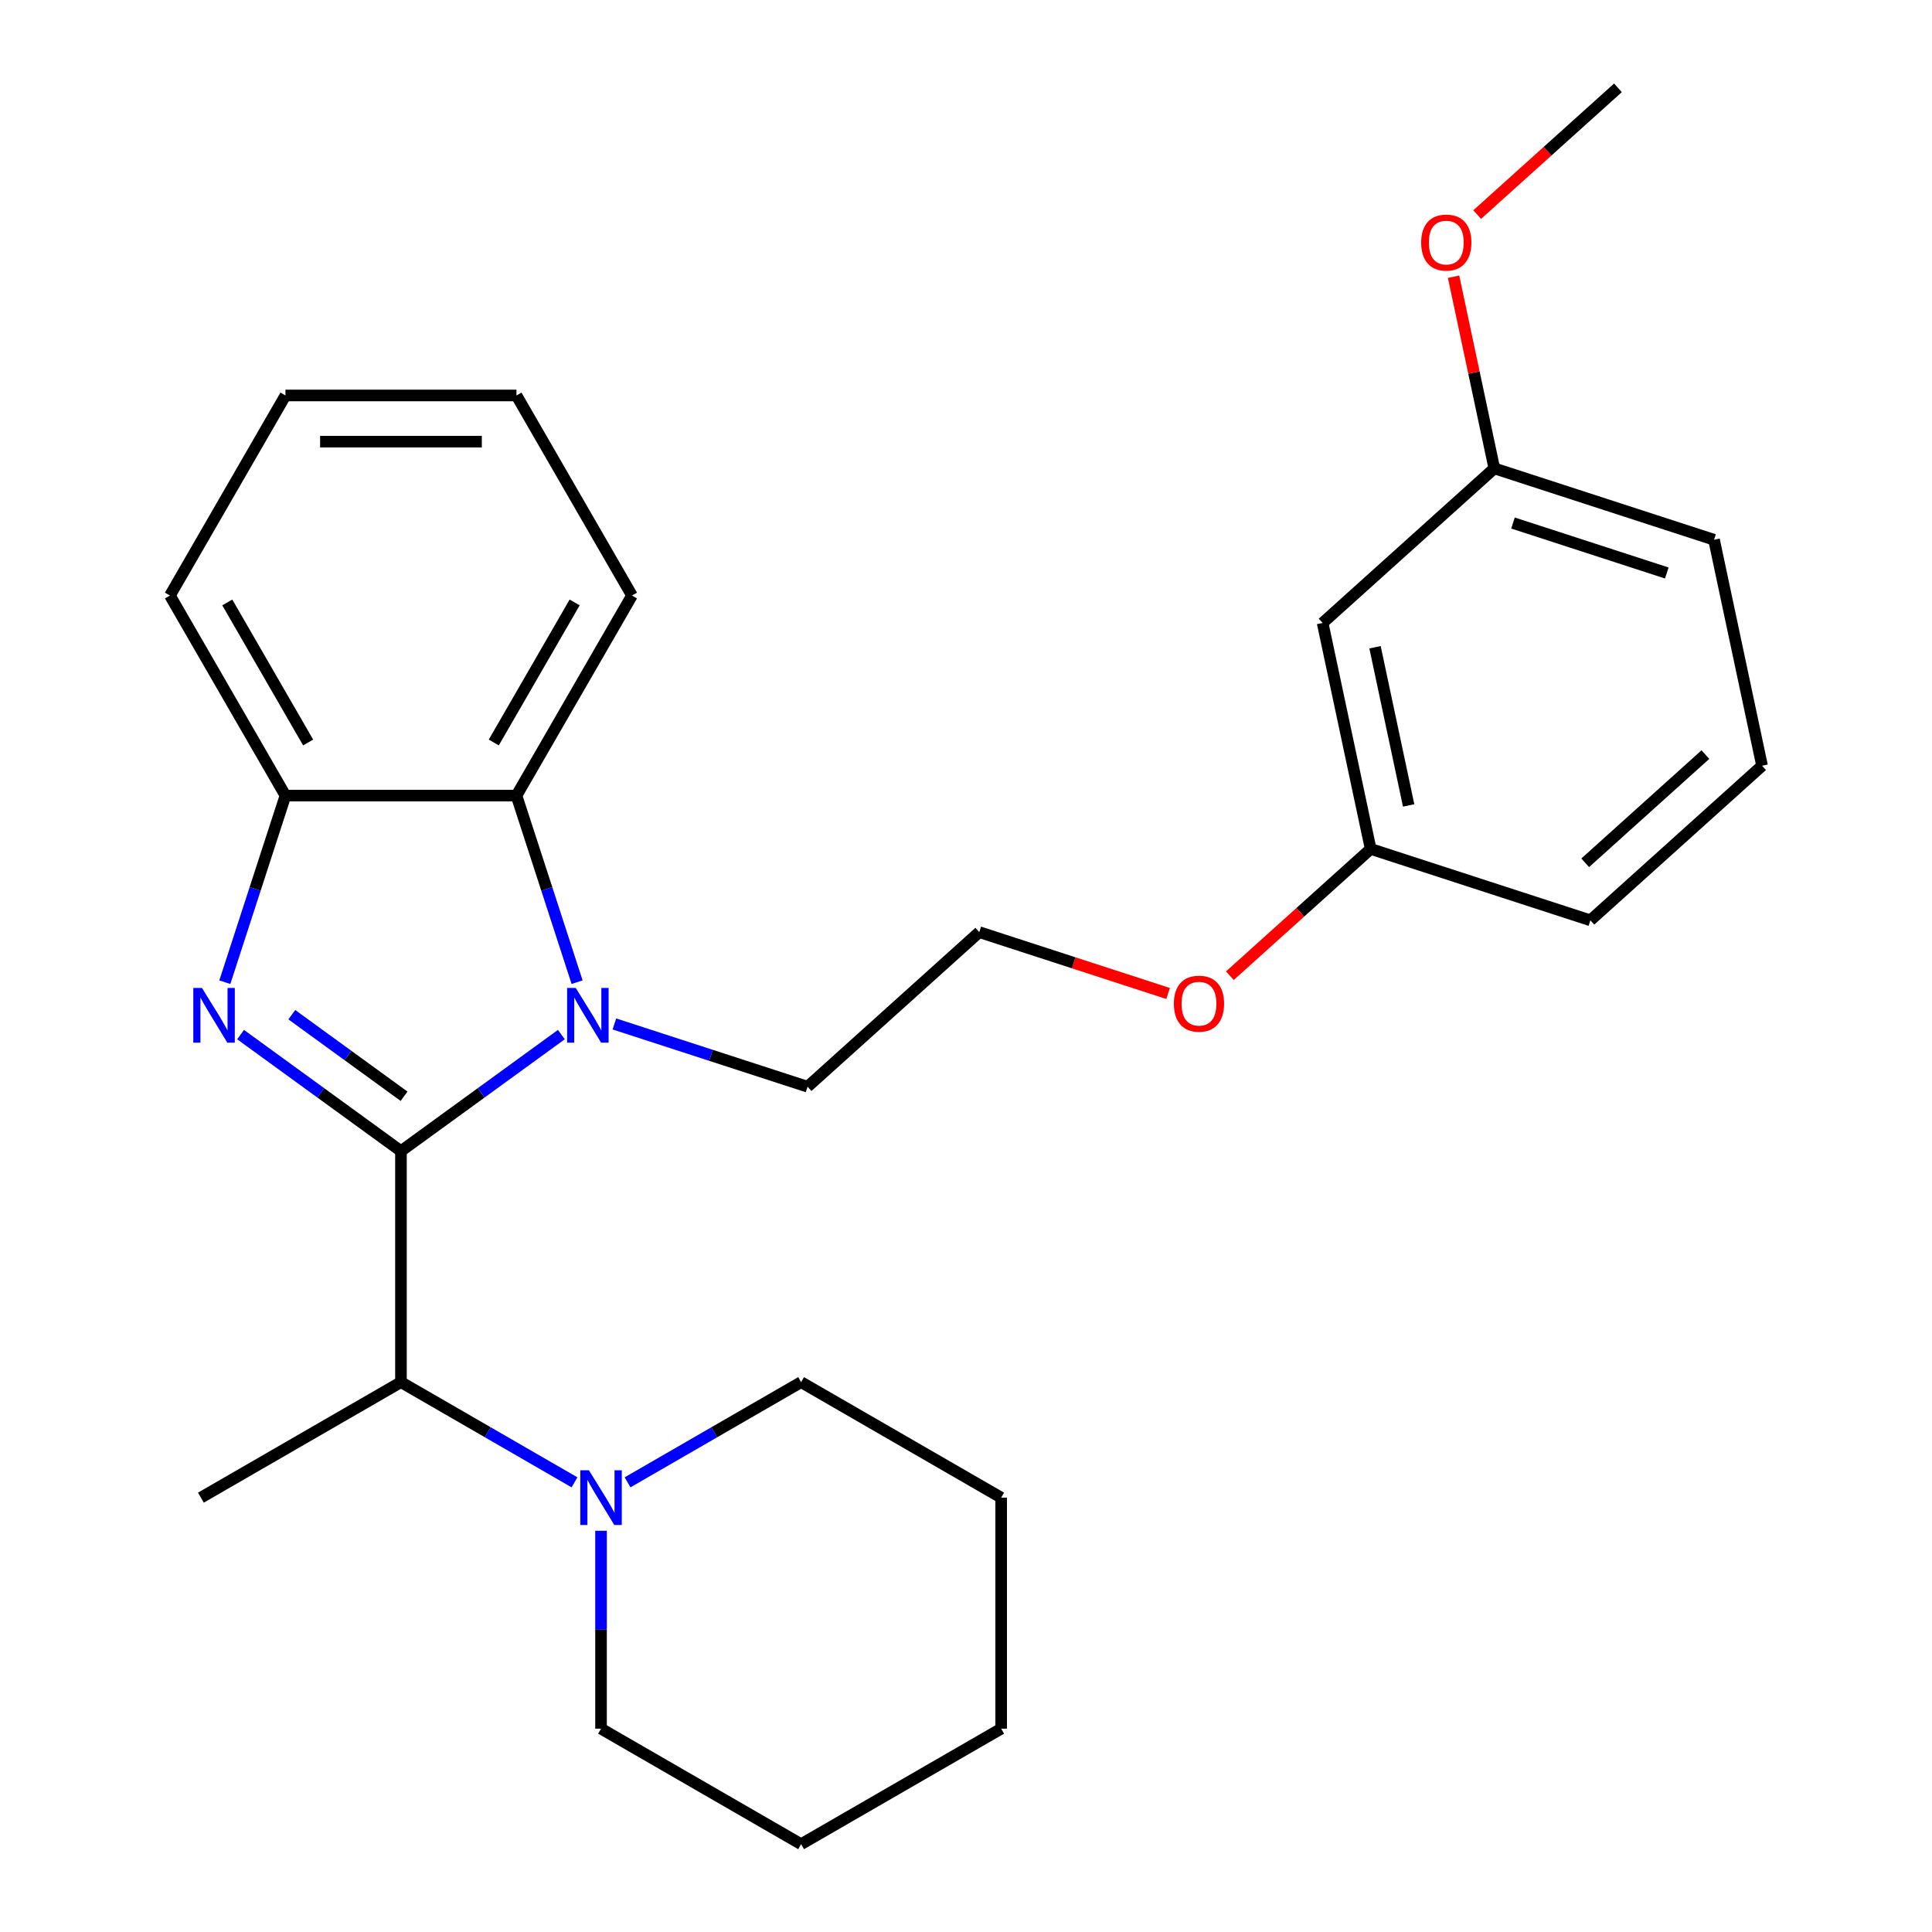 <?xml version='1.0' encoding='iso-8859-1'?>
<svg version='1.1' baseProfile='full'
              xmlns='http://www.w3.org/2000/svg'
                      xmlns:rdkit='http://www.rdkit.org/xml'
                      xmlns:xlink='http://www.w3.org/1999/xlink'
                  xml:space='preserve'
width='1000px' height='1000px' viewBox='0 0 1000 1000'>
<!-- END OF HEADER -->
<rect style='opacity:1.0;fill:#FFFFFF;stroke:none' width='1000' height='1000' x='0' y='0'> </rect>
<path class='bond-0' d='M 207.538,595.815 L 166.033,565.66' style='fill:none;fill-rule:evenodd;stroke:#000000;stroke-width:6px;stroke-linecap:butt;stroke-linejoin:miter;stroke-opacity:1' />
<path class='bond-0' d='M 166.033,565.66 L 124.528,535.505' style='fill:none;fill-rule:evenodd;stroke:#0000FF;stroke-width:6px;stroke-linecap:butt;stroke-linejoin:miter;stroke-opacity:1' />
<path class='bond-0' d='M 209.143,567.421 L 180.09,546.312' style='fill:none;fill-rule:evenodd;stroke:#000000;stroke-width:6px;stroke-linecap:butt;stroke-linejoin:miter;stroke-opacity:1' />
<path class='bond-0' d='M 180.09,546.312 L 151.036,525.203' style='fill:none;fill-rule:evenodd;stroke:#0000FF;stroke-width:6px;stroke-linecap:butt;stroke-linejoin:miter;stroke-opacity:1' />
<path class='bond-1' d='M 207.538,595.815 L 249.043,565.66' style='fill:none;fill-rule:evenodd;stroke:#000000;stroke-width:6px;stroke-linecap:butt;stroke-linejoin:miter;stroke-opacity:1' />
<path class='bond-1' d='M 249.043,565.66 L 290.548,535.505' style='fill:none;fill-rule:evenodd;stroke:#0000FF;stroke-width:6px;stroke-linecap:butt;stroke-linejoin:miter;stroke-opacity:1' />
<path class='bond-4' d='M 207.538,595.815 L 207.538,715.392' style='fill:none;fill-rule:evenodd;stroke:#000000;stroke-width:6px;stroke-linecap:butt;stroke-linejoin:miter;stroke-opacity:1' />
<path class='bond-3' d='M 116.37,508.38 L 132.06,460.093' style='fill:none;fill-rule:evenodd;stroke:#0000FF;stroke-width:6px;stroke-linecap:butt;stroke-linejoin:miter;stroke-opacity:1' />
<path class='bond-3' d='M 132.06,460.093 L 147.749,411.805' style='fill:none;fill-rule:evenodd;stroke:#000000;stroke-width:6px;stroke-linecap:butt;stroke-linejoin:miter;stroke-opacity:1' />
<path class='bond-2' d='M 298.705,508.38 L 283.016,460.093' style='fill:none;fill-rule:evenodd;stroke:#0000FF;stroke-width:6px;stroke-linecap:butt;stroke-linejoin:miter;stroke-opacity:1' />
<path class='bond-2' d='M 283.016,460.093 L 267.326,411.805' style='fill:none;fill-rule:evenodd;stroke:#000000;stroke-width:6px;stroke-linecap:butt;stroke-linejoin:miter;stroke-opacity:1' />
<path class='bond-7' d='M 318.007,529.991 L 368.004,546.236' style='fill:none;fill-rule:evenodd;stroke:#0000FF;stroke-width:6px;stroke-linecap:butt;stroke-linejoin:miter;stroke-opacity:1' />
<path class='bond-7' d='M 368.004,546.236 L 418.002,562.481' style='fill:none;fill-rule:evenodd;stroke:#000000;stroke-width:6px;stroke-linecap:butt;stroke-linejoin:miter;stroke-opacity:1' />
<path class='bond-14' d='M 267.326,411.805 L 327.115,308.249' style='fill:none;fill-rule:evenodd;stroke:#000000;stroke-width:6px;stroke-linecap:butt;stroke-linejoin:miter;stroke-opacity:1' />
<path class='bond-14' d='M 255.583,384.314 L 297.435,311.825' style='fill:none;fill-rule:evenodd;stroke:#000000;stroke-width:6px;stroke-linecap:butt;stroke-linejoin:miter;stroke-opacity:1' />
<path class='bond-27' d='M 267.326,411.805 L 147.749,411.805' style='fill:none;fill-rule:evenodd;stroke:#000000;stroke-width:6px;stroke-linecap:butt;stroke-linejoin:miter;stroke-opacity:1' />
<path class='bond-15' d='M 147.749,411.805 L 87.961,308.249' style='fill:none;fill-rule:evenodd;stroke:#000000;stroke-width:6px;stroke-linecap:butt;stroke-linejoin:miter;stroke-opacity:1' />
<path class='bond-15' d='M 159.492,384.314 L 117.641,311.825' style='fill:none;fill-rule:evenodd;stroke:#000000;stroke-width:6px;stroke-linecap:butt;stroke-linejoin:miter;stroke-opacity:1' />
<path class='bond-5' d='M 207.538,715.392 L 252.451,741.323' style='fill:none;fill-rule:evenodd;stroke:#000000;stroke-width:6px;stroke-linecap:butt;stroke-linejoin:miter;stroke-opacity:1' />
<path class='bond-5' d='M 252.451,741.323 L 297.365,767.254' style='fill:none;fill-rule:evenodd;stroke:#0000FF;stroke-width:6px;stroke-linecap:butt;stroke-linejoin:miter;stroke-opacity:1' />
<path class='bond-17' d='M 207.538,715.392 L 103.981,775.18' style='fill:none;fill-rule:evenodd;stroke:#000000;stroke-width:6px;stroke-linecap:butt;stroke-linejoin:miter;stroke-opacity:1' />
<path class='bond-11' d='M 311.094,792.33 L 311.094,843.543' style='fill:none;fill-rule:evenodd;stroke:#0000FF;stroke-width:6px;stroke-linecap:butt;stroke-linejoin:miter;stroke-opacity:1' />
<path class='bond-11' d='M 311.094,843.543 L 311.094,894.757' style='fill:none;fill-rule:evenodd;stroke:#000000;stroke-width:6px;stroke-linecap:butt;stroke-linejoin:miter;stroke-opacity:1' />
<path class='bond-12' d='M 324.824,767.254 L 369.737,741.323' style='fill:none;fill-rule:evenodd;stroke:#0000FF;stroke-width:6px;stroke-linecap:butt;stroke-linejoin:miter;stroke-opacity:1' />
<path class='bond-12' d='M 369.737,741.323 L 414.651,715.392' style='fill:none;fill-rule:evenodd;stroke:#000000;stroke-width:6px;stroke-linecap:butt;stroke-linejoin:miter;stroke-opacity:1' />
<path class='bond-6' d='M 684.59,322.443 L 709.452,439.407' style='fill:none;fill-rule:evenodd;stroke:#000000;stroke-width:6px;stroke-linecap:butt;stroke-linejoin:miter;stroke-opacity:1' />
<path class='bond-6' d='M 711.712,335.016 L 729.115,416.89' style='fill:none;fill-rule:evenodd;stroke:#000000;stroke-width:6px;stroke-linecap:butt;stroke-linejoin:miter;stroke-opacity:1' />
<path class='bond-9' d='M 684.59,322.443 L 773.453,242.431' style='fill:none;fill-rule:evenodd;stroke:#000000;stroke-width:6px;stroke-linecap:butt;stroke-linejoin:miter;stroke-opacity:1' />
<path class='bond-13' d='M 418.002,562.481 L 506.865,482.468' style='fill:none;fill-rule:evenodd;stroke:#000000;stroke-width:6px;stroke-linecap:butt;stroke-linejoin:miter;stroke-opacity:1' />
<path class='bond-8' d='M 709.452,439.407 L 673.015,472.215' style='fill:none;fill-rule:evenodd;stroke:#000000;stroke-width:6px;stroke-linecap:butt;stroke-linejoin:miter;stroke-opacity:1' />
<path class='bond-8' d='M 673.015,472.215 L 636.578,505.023' style='fill:none;fill-rule:evenodd;stroke:#FF0000;stroke-width:6px;stroke-linecap:butt;stroke-linejoin:miter;stroke-opacity:1' />
<path class='bond-20' d='M 709.452,439.407 L 823.176,476.358' style='fill:none;fill-rule:evenodd;stroke:#000000;stroke-width:6px;stroke-linecap:butt;stroke-linejoin:miter;stroke-opacity:1' />
<path class='bond-16' d='M 773.453,242.431 L 762.909,192.824' style='fill:none;fill-rule:evenodd;stroke:#000000;stroke-width:6px;stroke-linecap:butt;stroke-linejoin:miter;stroke-opacity:1' />
<path class='bond-16' d='M 762.909,192.824 L 752.365,143.216' style='fill:none;fill-rule:evenodd;stroke:#FF0000;stroke-width:6px;stroke-linecap:butt;stroke-linejoin:miter;stroke-opacity:1' />
<path class='bond-30' d='M 773.453,242.431 L 887.178,279.382' style='fill:none;fill-rule:evenodd;stroke:#000000;stroke-width:6px;stroke-linecap:butt;stroke-linejoin:miter;stroke-opacity:1' />
<path class='bond-30' d='M 783.122,270.718 L 862.729,296.584' style='fill:none;fill-rule:evenodd;stroke:#000000;stroke-width:6px;stroke-linecap:butt;stroke-linejoin:miter;stroke-opacity:1' />
<path class='bond-10' d='M 604.6,514.224 L 555.732,498.346' style='fill:none;fill-rule:evenodd;stroke:#FF0000;stroke-width:6px;stroke-linecap:butt;stroke-linejoin:miter;stroke-opacity:1' />
<path class='bond-10' d='M 555.732,498.346 L 506.865,482.468' style='fill:none;fill-rule:evenodd;stroke:#000000;stroke-width:6px;stroke-linecap:butt;stroke-linejoin:miter;stroke-opacity:1' />
<path class='bond-22' d='M 311.094,894.757 L 414.651,954.545' style='fill:none;fill-rule:evenodd;stroke:#000000;stroke-width:6px;stroke-linecap:butt;stroke-linejoin:miter;stroke-opacity:1' />
<path class='bond-23' d='M 414.651,715.392 L 518.207,775.18' style='fill:none;fill-rule:evenodd;stroke:#000000;stroke-width:6px;stroke-linecap:butt;stroke-linejoin:miter;stroke-opacity:1' />
<path class='bond-24' d='M 327.115,308.249 L 267.326,204.692' style='fill:none;fill-rule:evenodd;stroke:#000000;stroke-width:6px;stroke-linecap:butt;stroke-linejoin:miter;stroke-opacity:1' />
<path class='bond-25' d='M 87.961,308.249 L 147.749,204.692' style='fill:none;fill-rule:evenodd;stroke:#000000;stroke-width:6px;stroke-linecap:butt;stroke-linejoin:miter;stroke-opacity:1' />
<path class='bond-21' d='M 764.581,111.07 L 801.018,78.262' style='fill:none;fill-rule:evenodd;stroke:#FF0000;stroke-width:6px;stroke-linecap:butt;stroke-linejoin:miter;stroke-opacity:1' />
<path class='bond-21' d='M 801.018,78.262 L 837.455,45.455' style='fill:none;fill-rule:evenodd;stroke:#000000;stroke-width:6px;stroke-linecap:butt;stroke-linejoin:miter;stroke-opacity:1' />
<path class='bond-18' d='M 912.039,396.346 L 823.176,476.358' style='fill:none;fill-rule:evenodd;stroke:#000000;stroke-width:6px;stroke-linecap:butt;stroke-linejoin:miter;stroke-opacity:1' />
<path class='bond-18' d='M 882.707,390.575 L 820.503,446.584' style='fill:none;fill-rule:evenodd;stroke:#000000;stroke-width:6px;stroke-linecap:butt;stroke-linejoin:miter;stroke-opacity:1' />
<path class='bond-19' d='M 912.039,396.346 L 887.178,279.382' style='fill:none;fill-rule:evenodd;stroke:#000000;stroke-width:6px;stroke-linecap:butt;stroke-linejoin:miter;stroke-opacity:1' />
<path class='bond-29' d='M 414.651,954.545 L 518.207,894.757' style='fill:none;fill-rule:evenodd;stroke:#000000;stroke-width:6px;stroke-linecap:butt;stroke-linejoin:miter;stroke-opacity:1' />
<path class='bond-26' d='M 518.207,775.18 L 518.207,894.757' style='fill:none;fill-rule:evenodd;stroke:#000000;stroke-width:6px;stroke-linecap:butt;stroke-linejoin:miter;stroke-opacity:1' />
<path class='bond-28' d='M 267.326,204.692 L 147.749,204.692' style='fill:none;fill-rule:evenodd;stroke:#000000;stroke-width:6px;stroke-linecap:butt;stroke-linejoin:miter;stroke-opacity:1' />
<path class='bond-28' d='M 249.39,228.608 L 165.686,228.608' style='fill:none;fill-rule:evenodd;stroke:#000000;stroke-width:6px;stroke-linecap:butt;stroke-linejoin:miter;stroke-opacity:1' />
<path  class='atom-1' d='M 104.538 511.37
L 113.818 526.37
Q 114.738 527.85, 116.218 530.53
Q 117.698 533.21, 117.778 533.37
L 117.778 511.37
L 121.538 511.37
L 121.538 539.69
L 117.658 539.69
L 107.698 523.29
Q 106.538 521.37, 105.298 519.17
Q 104.098 516.97, 103.738 516.29
L 103.738 539.69
L 100.058 539.69
L 100.058 511.37
L 104.538 511.37
' fill='#0000FF'/>
<path  class='atom-2' d='M 298.017 511.37
L 307.297 526.37
Q 308.217 527.85, 309.697 530.53
Q 311.177 533.21, 311.257 533.37
L 311.257 511.37
L 315.017 511.37
L 315.017 539.69
L 311.137 539.69
L 301.177 523.29
Q 300.017 521.37, 298.777 519.17
Q 297.577 516.97, 297.217 516.29
L 297.217 539.69
L 293.537 539.69
L 293.537 511.37
L 298.017 511.37
' fill='#0000FF'/>
<path  class='atom-6' d='M 304.834 761.02
L 314.114 776.02
Q 315.034 777.5, 316.514 780.18
Q 317.994 782.86, 318.074 783.02
L 318.074 761.02
L 321.834 761.02
L 321.834 789.34
L 317.954 789.34
L 307.994 772.94
Q 306.834 771.02, 305.594 768.82
Q 304.394 766.62, 304.034 765.94
L 304.034 789.34
L 300.354 789.34
L 300.354 761.02
L 304.834 761.02
' fill='#0000FF'/>
<path  class='atom-11' d='M 607.589 519.5
Q 607.589 512.7, 610.949 508.9
Q 614.309 505.1, 620.589 505.1
Q 626.869 505.1, 630.229 508.9
Q 633.589 512.7, 633.589 519.5
Q 633.589 526.38, 630.189 530.3
Q 626.789 534.18, 620.589 534.18
Q 614.349 534.18, 610.949 530.3
Q 607.589 526.42, 607.589 519.5
M 620.589 530.98
Q 624.909 530.98, 627.229 528.1
Q 629.589 525.18, 629.589 519.5
Q 629.589 513.94, 627.229 511.14
Q 624.909 508.3, 620.589 508.3
Q 616.269 508.3, 613.909 511.1
Q 611.589 513.9, 611.589 519.5
Q 611.589 525.22, 613.909 528.1
Q 616.269 530.98, 620.589 530.98
' fill='#FF0000'/>
<path  class='atom-17' d='M 735.592 125.547
Q 735.592 118.747, 738.952 114.947
Q 742.312 111.147, 748.592 111.147
Q 754.872 111.147, 758.232 114.947
Q 761.592 118.747, 761.592 125.547
Q 761.592 132.427, 758.192 136.347
Q 754.792 140.227, 748.592 140.227
Q 742.352 140.227, 738.952 136.347
Q 735.592 132.467, 735.592 125.547
M 748.592 137.027
Q 752.912 137.027, 755.232 134.147
Q 757.592 131.227, 757.592 125.547
Q 757.592 119.987, 755.232 117.187
Q 752.912 114.347, 748.592 114.347
Q 744.272 114.347, 741.912 117.147
Q 739.592 119.947, 739.592 125.547
Q 739.592 131.267, 741.912 134.147
Q 744.272 137.027, 748.592 137.027
' fill='#FF0000'/>
</svg>
